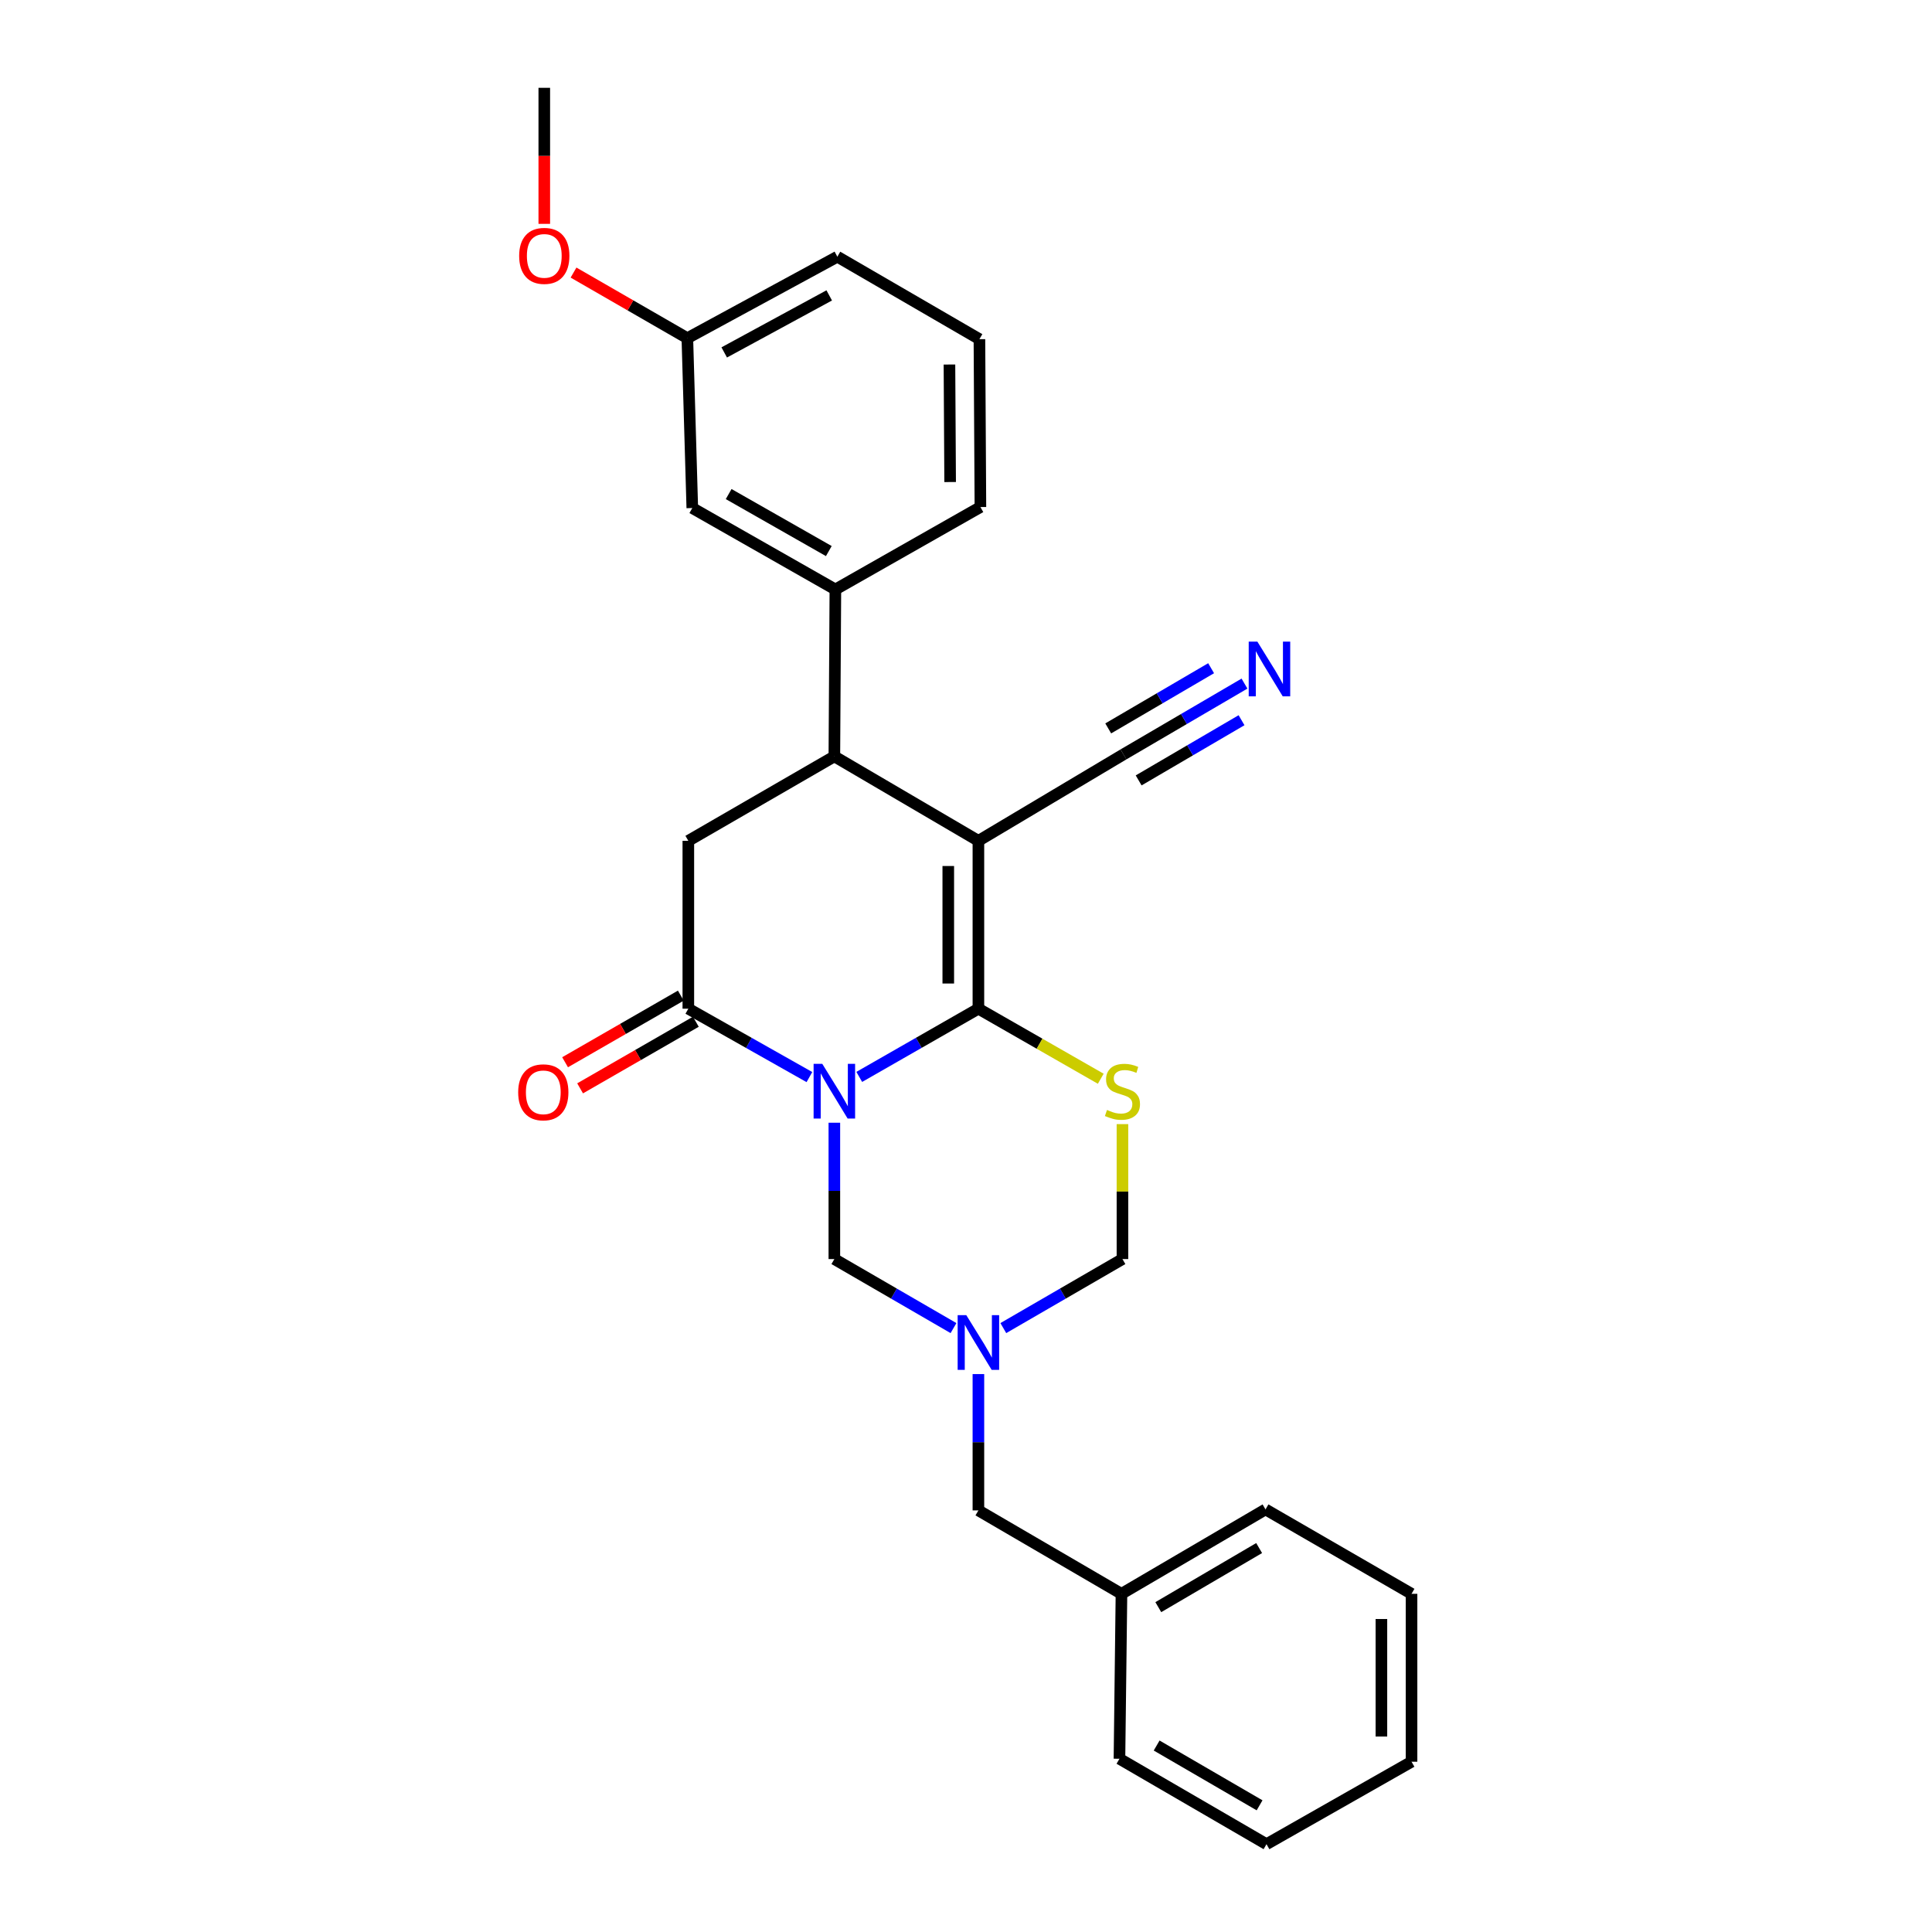 <?xml version='1.0' encoding='iso-8859-1'?>
<svg version='1.1' baseProfile='full'
              xmlns='http://www.w3.org/2000/svg'
                      xmlns:rdkit='http://www.rdkit.org/xml'
                      xmlns:xlink='http://www.w3.org/1999/xlink'
                  xml:space='preserve'
width='1000px' height='1000px' viewBox='0 0 1000 1000'>
<!-- END OF HEADER -->
<rect style='opacity:1.0;fill:#FFFFFF;stroke:none' width='1000' height='1000' x='0' y='0'> </rect>
<path class='bond-0' d='M 444.749,557.409 L 475.585,539.754' style='fill:none;fill-rule:evenodd;stroke:#0000FF;stroke-width:6px;stroke-linecap:butt;stroke-linejoin:miter;stroke-opacity:1' />
<path class='bond-0' d='M 475.585,539.754 L 506.42,522.098' style='fill:none;fill-rule:evenodd;stroke:#000000;stroke-width:6px;stroke-linecap:butt;stroke-linejoin:miter;stroke-opacity:1' />
<path class='bond-2' d='M 418.951,557.496 L 387.615,539.797' style='fill:none;fill-rule:evenodd;stroke:#0000FF;stroke-width:6px;stroke-linecap:butt;stroke-linejoin:miter;stroke-opacity:1' />
<path class='bond-2' d='M 387.615,539.797 L 356.28,522.098' style='fill:none;fill-rule:evenodd;stroke:#000000;stroke-width:6px;stroke-linecap:butt;stroke-linejoin:miter;stroke-opacity:1' />
<path class='bond-6' d='M 431.861,581.12 L 431.861,616.406' style='fill:none;fill-rule:evenodd;stroke:#0000FF;stroke-width:6px;stroke-linecap:butt;stroke-linejoin:miter;stroke-opacity:1' />
<path class='bond-6' d='M 431.861,616.406 L 431.861,651.691' style='fill:none;fill-rule:evenodd;stroke:#000000;stroke-width:6px;stroke-linecap:butt;stroke-linejoin:miter;stroke-opacity:1' />
<path class='bond-1' d='M 506.42,522.098 L 506.42,435.212' style='fill:none;fill-rule:evenodd;stroke:#000000;stroke-width:6px;stroke-linecap:butt;stroke-linejoin:miter;stroke-opacity:1' />
<path class='bond-1' d='M 490.827,509.065 L 490.827,448.245' style='fill:none;fill-rule:evenodd;stroke:#000000;stroke-width:6px;stroke-linecap:butt;stroke-linejoin:miter;stroke-opacity:1' />
<path class='bond-3' d='M 506.42,522.098 L 538.086,540.229' style='fill:none;fill-rule:evenodd;stroke:#000000;stroke-width:6px;stroke-linecap:butt;stroke-linejoin:miter;stroke-opacity:1' />
<path class='bond-3' d='M 538.086,540.229 L 569.752,558.359' style='fill:none;fill-rule:evenodd;stroke:#CCCC00;stroke-width:6px;stroke-linecap:butt;stroke-linejoin:miter;stroke-opacity:1' />
<path class='bond-8' d='M 506.42,435.212 L 581.491,390.478' style='fill:none;fill-rule:evenodd;stroke:#000000;stroke-width:6px;stroke-linecap:butt;stroke-linejoin:miter;stroke-opacity:1' />
<path class='bond-28' d='M 506.42,435.212 L 431.861,391.501' style='fill:none;fill-rule:evenodd;stroke:#000000;stroke-width:6px;stroke-linecap:butt;stroke-linejoin:miter;stroke-opacity:1' />
<path class='bond-7' d='M 356.28,522.098 L 356.28,435.212' style='fill:none;fill-rule:evenodd;stroke:#000000;stroke-width:6px;stroke-linecap:butt;stroke-linejoin:miter;stroke-opacity:1' />
<path class='bond-12' d='M 352.391,515.341 L 322.438,532.578' style='fill:none;fill-rule:evenodd;stroke:#000000;stroke-width:6px;stroke-linecap:butt;stroke-linejoin:miter;stroke-opacity:1' />
<path class='bond-12' d='M 322.438,532.578 L 292.486,549.814' style='fill:none;fill-rule:evenodd;stroke:#FF0000;stroke-width:6px;stroke-linecap:butt;stroke-linejoin:miter;stroke-opacity:1' />
<path class='bond-12' d='M 360.168,528.856 L 330.216,546.092' style='fill:none;fill-rule:evenodd;stroke:#000000;stroke-width:6px;stroke-linecap:butt;stroke-linejoin:miter;stroke-opacity:1' />
<path class='bond-12' d='M 330.216,546.092 L 300.263,563.329' style='fill:none;fill-rule:evenodd;stroke:#FF0000;stroke-width:6px;stroke-linecap:butt;stroke-linejoin:miter;stroke-opacity:1' />
<path class='bond-27' d='M 580.979,581.84 L 580.979,616.766' style='fill:none;fill-rule:evenodd;stroke:#CCCC00;stroke-width:6px;stroke-linecap:butt;stroke-linejoin:miter;stroke-opacity:1' />
<path class='bond-27' d='M 580.979,616.766 L 580.979,651.691' style='fill:none;fill-rule:evenodd;stroke:#000000;stroke-width:6px;stroke-linecap:butt;stroke-linejoin:miter;stroke-opacity:1' />
<path class='bond-4' d='M 431.861,391.501 L 356.28,435.212' style='fill:none;fill-rule:evenodd;stroke:#000000;stroke-width:6px;stroke-linecap:butt;stroke-linejoin:miter;stroke-opacity:1' />
<path class='bond-10' d='M 431.861,391.501 L 432.389,305.108' style='fill:none;fill-rule:evenodd;stroke:#000000;stroke-width:6px;stroke-linecap:butt;stroke-linejoin:miter;stroke-opacity:1' />
<path class='bond-5' d='M 493.526,687.421 L 462.693,669.556' style='fill:none;fill-rule:evenodd;stroke:#0000FF;stroke-width:6px;stroke-linecap:butt;stroke-linejoin:miter;stroke-opacity:1' />
<path class='bond-5' d='M 462.693,669.556 L 431.861,651.691' style='fill:none;fill-rule:evenodd;stroke:#000000;stroke-width:6px;stroke-linecap:butt;stroke-linejoin:miter;stroke-opacity:1' />
<path class='bond-9' d='M 519.314,687.421 L 550.147,669.556' style='fill:none;fill-rule:evenodd;stroke:#0000FF;stroke-width:6px;stroke-linecap:butt;stroke-linejoin:miter;stroke-opacity:1' />
<path class='bond-9' d='M 550.147,669.556 L 580.979,651.691' style='fill:none;fill-rule:evenodd;stroke:#000000;stroke-width:6px;stroke-linecap:butt;stroke-linejoin:miter;stroke-opacity:1' />
<path class='bond-14' d='M 506.42,711.224 L 506.42,746.501' style='fill:none;fill-rule:evenodd;stroke:#0000FF;stroke-width:6px;stroke-linecap:butt;stroke-linejoin:miter;stroke-opacity:1' />
<path class='bond-14' d='M 506.42,746.501 L 506.42,781.778' style='fill:none;fill-rule:evenodd;stroke:#000000;stroke-width:6px;stroke-linecap:butt;stroke-linejoin:miter;stroke-opacity:1' />
<path class='bond-11' d='M 581.491,390.478 L 612.817,372.153' style='fill:none;fill-rule:evenodd;stroke:#000000;stroke-width:6px;stroke-linecap:butt;stroke-linejoin:miter;stroke-opacity:1' />
<path class='bond-11' d='M 612.817,372.153 L 644.143,353.828' style='fill:none;fill-rule:evenodd;stroke:#0000FF;stroke-width:6px;stroke-linecap:butt;stroke-linejoin:miter;stroke-opacity:1' />
<path class='bond-11' d='M 589.364,403.937 L 615.991,388.361' style='fill:none;fill-rule:evenodd;stroke:#000000;stroke-width:6px;stroke-linecap:butt;stroke-linejoin:miter;stroke-opacity:1' />
<path class='bond-11' d='M 615.991,388.361 L 642.618,372.784' style='fill:none;fill-rule:evenodd;stroke:#0000FF;stroke-width:6px;stroke-linecap:butt;stroke-linejoin:miter;stroke-opacity:1' />
<path class='bond-11' d='M 573.617,377.019 L 600.244,361.443' style='fill:none;fill-rule:evenodd;stroke:#000000;stroke-width:6px;stroke-linecap:butt;stroke-linejoin:miter;stroke-opacity:1' />
<path class='bond-11' d='M 600.244,361.443 L 626.872,345.866' style='fill:none;fill-rule:evenodd;stroke:#0000FF;stroke-width:6px;stroke-linecap:butt;stroke-linejoin:miter;stroke-opacity:1' />
<path class='bond-13' d='M 432.389,305.108 L 358.333,262.956' style='fill:none;fill-rule:evenodd;stroke:#000000;stroke-width:6px;stroke-linecap:butt;stroke-linejoin:miter;stroke-opacity:1' />
<path class='bond-13' d='M 428.994,285.234 L 377.154,255.727' style='fill:none;fill-rule:evenodd;stroke:#000000;stroke-width:6px;stroke-linecap:butt;stroke-linejoin:miter;stroke-opacity:1' />
<path class='bond-17' d='M 432.389,305.108 L 507.46,262.445' style='fill:none;fill-rule:evenodd;stroke:#000000;stroke-width:6px;stroke-linecap:butt;stroke-linejoin:miter;stroke-opacity:1' />
<path class='bond-15' d='M 358.333,262.956 L 355.768,175.039' style='fill:none;fill-rule:evenodd;stroke:#000000;stroke-width:6px;stroke-linecap:butt;stroke-linejoin:miter;stroke-opacity:1' />
<path class='bond-16' d='M 506.42,781.778 L 580.468,824.961' style='fill:none;fill-rule:evenodd;stroke:#000000;stroke-width:6px;stroke-linecap:butt;stroke-linejoin:miter;stroke-opacity:1' />
<path class='bond-18' d='M 355.768,175.039 L 326.313,158.061' style='fill:none;fill-rule:evenodd;stroke:#000000;stroke-width:6px;stroke-linecap:butt;stroke-linejoin:miter;stroke-opacity:1' />
<path class='bond-18' d='M 326.313,158.061 L 296.857,141.083' style='fill:none;fill-rule:evenodd;stroke:#FF0000;stroke-width:6px;stroke-linecap:butt;stroke-linejoin:miter;stroke-opacity:1' />
<path class='bond-30' d='M 355.768,175.039 L 433.412,132.869' style='fill:none;fill-rule:evenodd;stroke:#000000;stroke-width:6px;stroke-linecap:butt;stroke-linejoin:miter;stroke-opacity:1' />
<path class='bond-30' d='M 374.857,182.416 L 429.207,152.897' style='fill:none;fill-rule:evenodd;stroke:#000000;stroke-width:6px;stroke-linecap:butt;stroke-linejoin:miter;stroke-opacity:1' />
<path class='bond-21' d='M 580.468,824.961 L 655.028,781.267' style='fill:none;fill-rule:evenodd;stroke:#000000;stroke-width:6px;stroke-linecap:butt;stroke-linejoin:miter;stroke-opacity:1' />
<path class='bond-21' d='M 599.536,831.86 L 651.728,801.274' style='fill:none;fill-rule:evenodd;stroke:#000000;stroke-width:6px;stroke-linecap:butt;stroke-linejoin:miter;stroke-opacity:1' />
<path class='bond-22' d='M 580.468,824.961 L 579.429,910.331' style='fill:none;fill-rule:evenodd;stroke:#000000;stroke-width:6px;stroke-linecap:butt;stroke-linejoin:miter;stroke-opacity:1' />
<path class='bond-19' d='M 507.46,262.445 L 506.949,175.55' style='fill:none;fill-rule:evenodd;stroke:#000000;stroke-width:6px;stroke-linecap:butt;stroke-linejoin:miter;stroke-opacity:1' />
<path class='bond-19' d='M 491.791,249.502 L 491.433,188.676' style='fill:none;fill-rule:evenodd;stroke:#000000;stroke-width:6px;stroke-linecap:butt;stroke-linejoin:miter;stroke-opacity:1' />
<path class='bond-23' d='M 281.72,115.865 L 281.72,80.66' style='fill:none;fill-rule:evenodd;stroke:#FF0000;stroke-width:6px;stroke-linecap:butt;stroke-linejoin:miter;stroke-opacity:1' />
<path class='bond-23' d='M 281.72,80.66 L 281.72,45.455' style='fill:none;fill-rule:evenodd;stroke:#000000;stroke-width:6px;stroke-linecap:butt;stroke-linejoin:miter;stroke-opacity:1' />
<path class='bond-20' d='M 506.949,175.55 L 433.412,132.869' style='fill:none;fill-rule:evenodd;stroke:#000000;stroke-width:6px;stroke-linecap:butt;stroke-linejoin:miter;stroke-opacity:1' />
<path class='bond-25' d='M 655.028,781.267 L 730.609,824.961' style='fill:none;fill-rule:evenodd;stroke:#000000;stroke-width:6px;stroke-linecap:butt;stroke-linejoin:miter;stroke-opacity:1' />
<path class='bond-24' d='M 579.429,910.331 L 655.539,954.545' style='fill:none;fill-rule:evenodd;stroke:#000000;stroke-width:6px;stroke-linecap:butt;stroke-linejoin:miter;stroke-opacity:1' />
<path class='bond-24' d='M 598.678,903.481 L 651.955,934.431' style='fill:none;fill-rule:evenodd;stroke:#000000;stroke-width:6px;stroke-linecap:butt;stroke-linejoin:miter;stroke-opacity:1' />
<path class='bond-26' d='M 655.539,954.545 L 730.609,911.865' style='fill:none;fill-rule:evenodd;stroke:#000000;stroke-width:6px;stroke-linecap:butt;stroke-linejoin:miter;stroke-opacity:1' />
<path class='bond-29' d='M 730.609,824.961 L 730.609,911.865' style='fill:none;fill-rule:evenodd;stroke:#000000;stroke-width:6px;stroke-linecap:butt;stroke-linejoin:miter;stroke-opacity:1' />
<path class='bond-29' d='M 715.016,837.997 L 715.016,898.829' style='fill:none;fill-rule:evenodd;stroke:#000000;stroke-width:6px;stroke-linecap:butt;stroke-linejoin:miter;stroke-opacity:1' />
<path  class='atom-0' d='M 425.601 550.628
L 434.881 565.628
Q 435.801 567.108, 437.281 569.788
Q 438.761 572.468, 438.841 572.628
L 438.841 550.628
L 442.601 550.628
L 442.601 578.948
L 438.721 578.948
L 428.761 562.548
Q 427.601 560.628, 426.361 558.428
Q 425.161 556.228, 424.801 555.548
L 424.801 578.948
L 421.121 578.948
L 421.121 550.628
L 425.601 550.628
' fill='#0000FF'/>
<path  class='atom-4' d='M 572.979 574.508
Q 573.299 574.628, 574.619 575.188
Q 575.939 575.748, 577.379 576.108
Q 578.859 576.428, 580.299 576.428
Q 582.979 576.428, 584.539 575.148
Q 586.099 573.828, 586.099 571.548
Q 586.099 569.988, 585.299 569.028
Q 584.539 568.068, 583.339 567.548
Q 582.139 567.028, 580.139 566.428
Q 577.619 565.668, 576.099 564.948
Q 574.619 564.228, 573.539 562.708
Q 572.499 561.188, 572.499 558.628
Q 572.499 555.068, 574.899 552.868
Q 577.339 550.668, 582.139 550.668
Q 585.419 550.668, 589.139 552.228
L 588.219 555.308
Q 584.819 553.908, 582.259 553.908
Q 579.499 553.908, 577.979 555.068
Q 576.459 556.188, 576.499 558.148
Q 576.499 559.668, 577.259 560.588
Q 578.059 561.508, 579.179 562.028
Q 580.339 562.548, 582.259 563.148
Q 584.819 563.948, 586.339 564.748
Q 587.859 565.548, 588.939 567.188
Q 590.059 568.788, 590.059 571.548
Q 590.059 575.468, 587.419 577.588
Q 584.819 579.668, 580.459 579.668
Q 577.939 579.668, 576.019 579.108
Q 574.139 578.588, 571.899 577.668
L 572.979 574.508
' fill='#CCCC00'/>
<path  class='atom-6' d='M 500.16 680.732
L 509.44 695.732
Q 510.36 697.212, 511.84 699.892
Q 513.32 702.572, 513.4 702.732
L 513.4 680.732
L 517.16 680.732
L 517.16 709.052
L 513.28 709.052
L 503.32 692.652
Q 502.16 690.732, 500.92 688.532
Q 499.72 686.332, 499.36 685.652
L 499.36 709.052
L 495.68 709.052
L 495.68 680.732
L 500.16 680.732
' fill='#0000FF'/>
<path  class='atom-12' d='M 650.812 332.104
L 660.092 347.104
Q 661.012 348.584, 662.492 351.264
Q 663.972 353.944, 664.052 354.104
L 664.052 332.104
L 667.812 332.104
L 667.812 360.424
L 663.932 360.424
L 653.972 344.024
Q 652.812 342.104, 651.572 339.904
Q 650.372 337.704, 650.012 337.024
L 650.012 360.424
L 646.332 360.424
L 646.332 332.104
L 650.812 332.104
' fill='#0000FF'/>
<path  class='atom-13' d='M 268.209 565.379
Q 268.209 558.579, 271.569 554.779
Q 274.929 550.979, 281.209 550.979
Q 287.489 550.979, 290.849 554.779
Q 294.209 558.579, 294.209 565.379
Q 294.209 572.259, 290.809 576.179
Q 287.409 580.059, 281.209 580.059
Q 274.969 580.059, 271.569 576.179
Q 268.209 572.299, 268.209 565.379
M 281.209 576.859
Q 285.529 576.859, 287.849 573.979
Q 290.209 571.059, 290.209 565.379
Q 290.209 559.819, 287.849 557.019
Q 285.529 554.179, 281.209 554.179
Q 276.889 554.179, 274.529 556.979
Q 272.209 559.779, 272.209 565.379
Q 272.209 571.099, 274.529 573.979
Q 276.889 576.859, 281.209 576.859
' fill='#FF0000'/>
<path  class='atom-19' d='M 268.72 132.438
Q 268.72 125.638, 272.08 121.838
Q 275.44 118.038, 281.72 118.038
Q 288 118.038, 291.36 121.838
Q 294.72 125.638, 294.72 132.438
Q 294.72 139.318, 291.32 143.238
Q 287.92 147.118, 281.72 147.118
Q 275.48 147.118, 272.08 143.238
Q 268.72 139.358, 268.72 132.438
M 281.72 143.918
Q 286.04 143.918, 288.36 141.038
Q 290.72 138.118, 290.72 132.438
Q 290.72 126.878, 288.36 124.078
Q 286.04 121.238, 281.72 121.238
Q 277.4 121.238, 275.04 124.038
Q 272.72 126.838, 272.72 132.438
Q 272.72 138.158, 275.04 141.038
Q 277.4 143.918, 281.72 143.918
' fill='#FF0000'/>
</svg>

